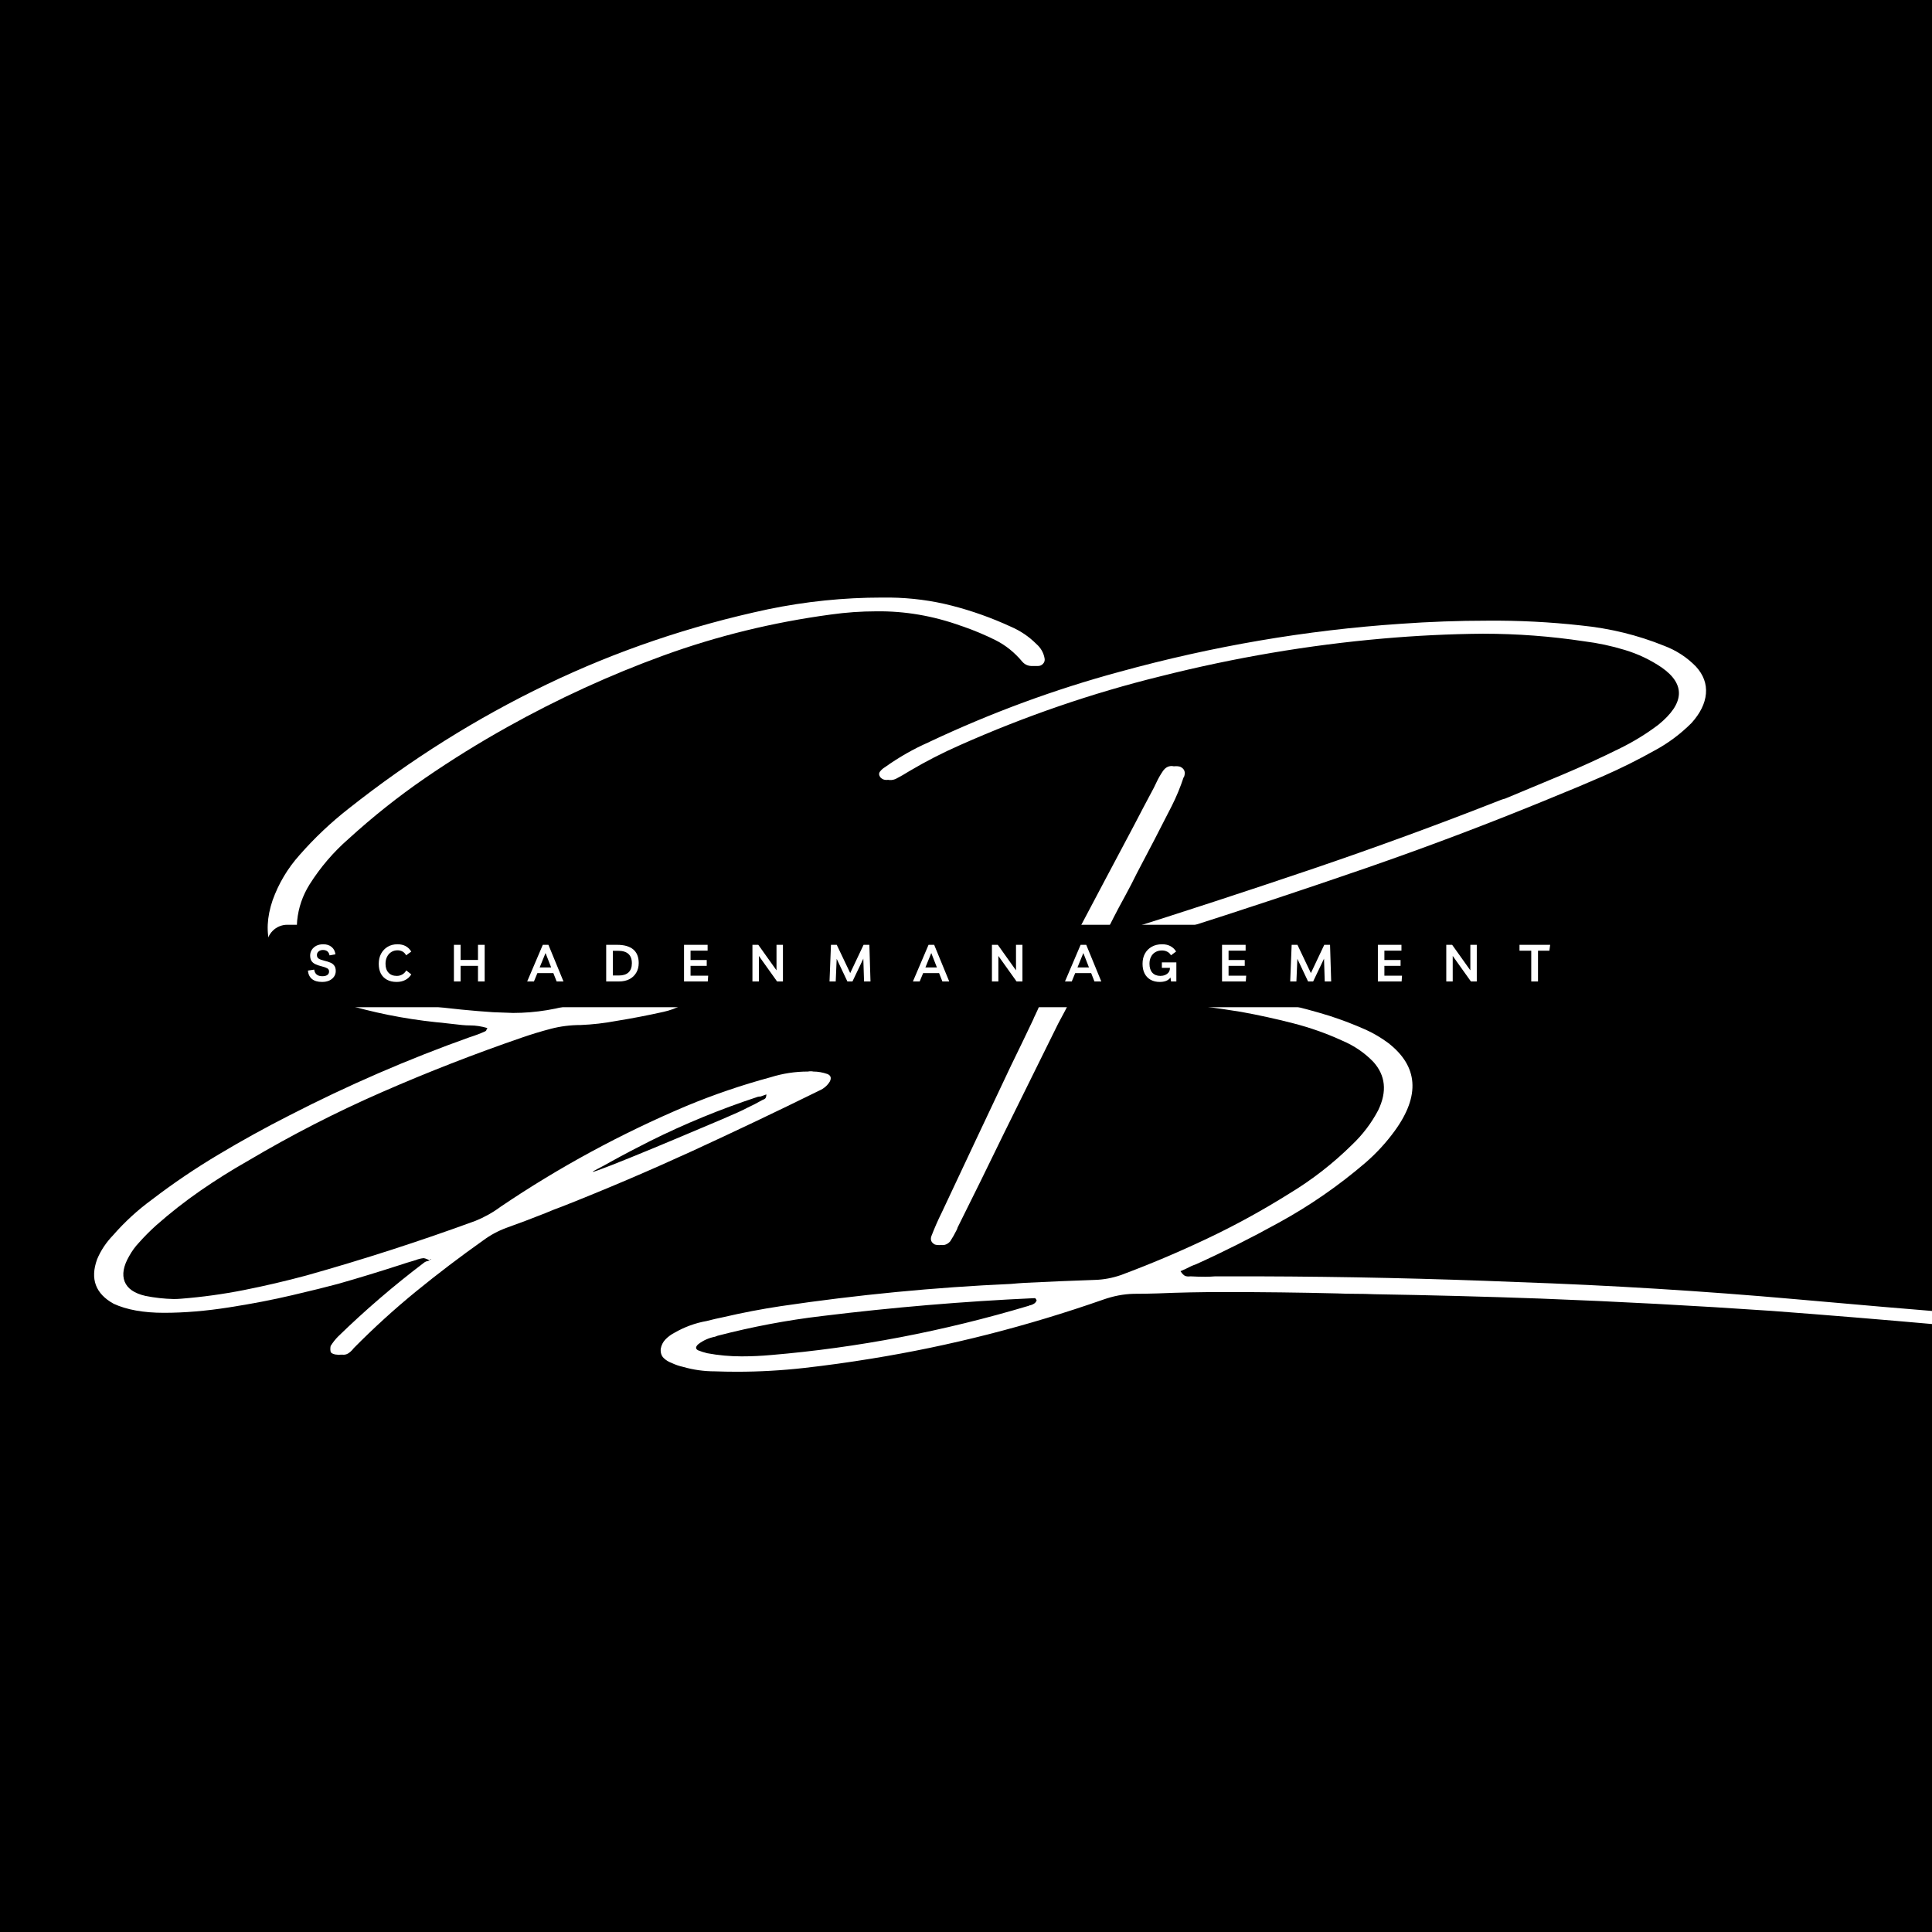 <svg xmlns="http://www.w3.org/2000/svg" xmlns:xlink="http://www.w3.org/1999/xlink" width="500" zoomAndPan="magnify" viewBox="0 0 375 375" height="500" preserveAspectRatio="xMidYMid meet" version="1.0"><defs><g/></defs><rect x="-37.5" width="450" fill="#ffffff" y="-37.5" height="450" fill-opacity="1"/><rect x="-37.5" width="450" fill="#000000" y="-37.5" height="450" fill-opacity="1"/><g fill="#ffffff" fill-opacity="1"><g transform="translate(128.168, 232.27)"><g><path d="M 275.25 25.641 C 275.352 25.691 275.422 25.805 275.453 25.984 C 275.492 26.172 275.516 26.316 275.516 26.422 C 275.441 26.598 275.352 26.738 275.25 26.844 C 275.145 26.945 275.031 27.035 274.906 27.109 C 274.383 27.316 273.883 27.395 273.406 27.344 C 272.883 27.344 272.395 27.316 271.938 27.266 C 271.695 27.211 271.504 27.188 271.359 27.188 C 268.961 26.957 266.582 26.703 264.219 26.422 C 258.664 25.848 253.148 25.305 247.672 24.797 C 237.023 23.848 226.367 22.973 215.703 22.172 C 200.766 21.148 185.801 20.352 170.812 19.781 C 160.062 19.395 149.312 19.113 138.562 18.938 C 137.383 18.883 136.191 18.859 134.984 18.859 C 133.742 18.859 132.535 18.832 131.359 18.781 C 124.055 18.602 116.754 18.516 109.453 18.516 L 109.297 18.516 C 105.004 18.516 100.738 18.602 96.5 18.781 C 94.906 18.832 93.348 18.859 91.828 18.859 C 89.898 18.91 87.945 19.285 85.969 19.984 C 71.133 25.172 56.145 28.988 41 31.438 C 36.625 32.156 32.266 32.758 27.922 33.25 C 23.578 33.738 19.219 33.984 14.844 33.984 C 13.438 33.984 12.023 33.957 10.609 33.906 C 8.473 33.906 6.414 33.617 4.438 33.047 C 3.633 32.867 2.891 32.613 2.203 32.281 C 1.578 32.051 1.051 31.723 0.625 31.297 C 0.207 30.867 0.023 30.285 0.078 29.547 C 0.203 28.828 0.516 28.207 1.016 27.688 C 1.523 27.176 2.098 26.754 2.734 26.422 C 4.711 25.285 6.797 24.523 8.984 24.141 C 10.066 23.859 11.172 23.602 12.297 23.375 C 15.973 22.52 19.676 21.812 23.406 21.25 C 38.344 19.039 53.227 17.602 68.062 16.938 C 68.969 16.852 69.844 16.785 70.688 16.734 C 75.27 16.504 79.848 16.312 84.422 16.156 C 86.066 16.102 87.711 15.797 89.359 15.234 C 95.016 13.129 100.586 10.773 106.078 8.172 C 111.566 5.578 116.93 2.633 122.172 -0.656 C 126.547 -3.301 130.57 -6.438 134.25 -10.062 C 136.332 -12.039 138.031 -14.281 139.344 -16.781 C 141.094 -20.406 140.77 -23.539 138.375 -26.188 C 136.676 -27.938 134.672 -29.301 132.359 -30.281 C 129.297 -31.688 126.113 -32.812 122.812 -33.656 C 119.508 -34.508 116.16 -35.242 112.766 -35.859 C 103.148 -37.43 93.344 -38.398 83.344 -38.766 C 82.977 -38.766 82.629 -38.766 82.297 -38.766 C 81.91 -38.766 81.516 -38.766 81.109 -38.766 C 80.254 -38.629 79.609 -38.113 79.172 -37.219 C 78.941 -36.832 78.738 -36.457 78.562 -36.094 C 78.125 -35.25 77.672 -34.398 77.203 -33.547 C 73.66 -26.379 70.129 -19.234 66.609 -12.109 C 63.672 -6.047 60.703 -0.016 57.703 5.984 C 57.648 6.211 57.57 6.406 57.469 6.562 C 57.102 7.301 56.703 8.004 56.266 8.672 C 55.754 9.242 55.164 9.477 54.5 9.375 C 54.082 9.426 53.68 9.398 53.297 9.297 C 52.598 8.93 52.367 8.391 52.609 7.672 C 53.223 6.078 53.906 4.523 54.656 3.016 C 59.125 -6.504 63.594 -15.984 68.062 -25.422 C 69.531 -28.422 70.973 -31.414 72.391 -34.406 C 72.492 -34.688 72.609 -34.941 72.734 -35.172 C 73.066 -35.867 73.375 -36.551 73.656 -37.219 C 74.039 -38.25 73.734 -38.789 72.734 -38.844 C 72.223 -38.883 71.707 -38.906 71.188 -38.906 C 70.52 -38.957 69.867 -39.008 69.234 -39.062 C 69.129 -39.062 68.984 -39.062 68.797 -39.062 C 68.023 -39.145 67.301 -39.281 66.625 -39.469 C 65.945 -39.664 65.539 -40.188 65.406 -41.031 C 65.406 -41.988 65.734 -42.695 66.391 -43.156 C 67.047 -43.613 67.773 -43.988 68.578 -44.281 C 68.859 -44.375 69.113 -44.445 69.344 -44.5 C 71.477 -45.406 73.648 -46.203 75.859 -46.891 C 76.086 -46.992 76.344 -47.07 76.625 -47.125 C 78.32 -47.645 79.598 -48.727 80.453 -50.375 C 84.234 -57.539 88.023 -64.695 91.828 -71.844 C 93.109 -74.312 94.43 -76.82 95.797 -79.375 C 95.973 -79.727 96.141 -80.07 96.297 -80.406 C 96.629 -81.125 97.031 -81.832 97.5 -82.531 C 98.062 -83.383 98.789 -83.719 99.688 -83.531 C 100.102 -83.582 100.504 -83.555 100.891 -83.453 C 101.734 -83.066 101.988 -82.41 101.656 -81.484 C 101.656 -81.441 101.629 -81.422 101.578 -81.422 C 100.941 -79.484 100.172 -77.617 99.266 -75.828 C 97.055 -71.473 94.797 -67.113 92.484 -62.75 C 91.766 -61.281 91.004 -59.812 90.203 -58.344 C 89.797 -57.602 89.398 -56.875 89.016 -56.156 C 88.348 -54.895 87.691 -53.617 87.047 -52.328 C 87.047 -52.328 87.02 -52.289 86.969 -52.219 C 86.863 -52.008 86.781 -51.789 86.719 -51.562 C 86.656 -51.332 86.766 -51.164 87.047 -51.062 C 87.223 -50.988 87.398 -50.926 87.578 -50.875 L 87.734 -50.953 C 88.066 -51.023 88.441 -51.113 88.859 -51.219 C 88.961 -51.27 89.066 -51.32 89.172 -51.375 C 101.555 -55.281 113.93 -59.328 126.297 -63.516 C 138.672 -67.711 150.961 -72.211 163.172 -77.016 C 163.453 -77.117 163.711 -77.195 163.953 -77.25 C 167.672 -78.789 171.379 -80.336 175.078 -81.891 C 178.785 -83.453 182.453 -85.129 186.078 -86.922 C 188.785 -88.234 191.332 -89.789 193.719 -91.594 C 198.812 -95.738 199.031 -99.441 194.375 -102.703 C 192.188 -104.191 189.801 -105.328 187.219 -106.109 C 184.633 -106.898 181.992 -107.461 179.297 -107.797 C 172.836 -108.773 166.305 -109.266 159.703 -109.266 L 159.594 -109.266 C 153.219 -109.211 146.773 -108.898 140.266 -108.328 C 125.836 -107.066 111.441 -104.625 97.078 -101 C 83.828 -97.738 70.844 -93.281 58.125 -87.625 C 54.781 -86.156 51.523 -84.484 48.359 -82.609 C 47.461 -82.047 46.562 -81.531 45.656 -81.062 C 45.145 -80.863 44.66 -80.812 44.203 -80.906 C 43.578 -80.812 43.07 -80.984 42.688 -81.422 C 42.406 -81.828 42.395 -82.195 42.656 -82.531 C 42.914 -82.863 43.238 -83.145 43.625 -83.375 C 46.344 -85.312 49.172 -86.922 52.109 -88.203 C 52.16 -88.203 52.207 -88.227 52.25 -88.281 C 64.258 -93.938 76.539 -98.461 89.094 -101.859 C 107.188 -106.848 125.375 -109.957 143.656 -111.188 C 149.312 -111.594 154.941 -111.797 160.547 -111.797 C 166.641 -111.848 172.68 -111.539 178.672 -110.875 C 184.328 -110.312 189.703 -109 194.797 -106.938 C 197.191 -106.039 199.266 -104.691 201.016 -102.891 C 202.473 -101.297 203.117 -99.539 202.953 -97.625 C 202.785 -95.719 201.852 -93.82 200.156 -91.938 C 198 -89.781 195.598 -87.992 192.953 -86.578 C 189.734 -84.773 186.453 -83.141 183.109 -81.672 C 179.766 -80.211 176.398 -78.801 173.016 -77.438 C 172.91 -77.383 172.766 -77.32 172.578 -77.25 C 160.754 -72.383 148.832 -67.875 136.812 -63.719 C 124.789 -59.57 112.727 -55.57 100.625 -51.719 C 98.594 -51.051 96.562 -50.367 94.531 -49.672 C 91.695 -48.723 88.867 -47.797 86.047 -46.891 C 84.805 -46.609 83.816 -45.93 83.078 -44.859 C 82.453 -43.828 82.176 -43.023 82.25 -42.453 C 82.332 -41.891 82.977 -41.582 84.188 -41.531 C 87.406 -41.426 90.617 -41.258 93.828 -41.031 C 94.055 -41.031 94.266 -41.031 94.453 -41.031 C 100.547 -40.645 106.562 -39.992 112.5 -39.078 C 118.438 -38.172 124.234 -36.844 129.891 -35.094 C 132.336 -34.301 134.691 -33.398 136.953 -32.391 C 138.461 -31.703 139.898 -30.852 141.266 -29.844 C 147.109 -25.32 147.535 -19.629 142.547 -12.766 C 140.898 -10.504 139.008 -8.445 136.875 -6.594 C 131.602 -2.07 125.945 1.832 119.906 5.125 C 114.688 8.008 109.391 10.672 104.016 13.109 C 103.398 13.316 102.754 13.602 102.078 13.969 C 101.742 14.113 101.375 14.281 100.969 14.469 C 101.301 14.977 101.609 15.285 101.891 15.391 C 102.172 15.492 102.492 15.52 102.859 15.469 C 102.859 15.469 102.883 15.469 102.938 15.469 C 103.883 15.52 104.812 15.547 105.719 15.547 L 105.828 15.547 C 106.441 15.547 107.055 15.52 107.672 15.469 C 110.504 15.469 113.332 15.469 116.156 15.469 C 132.945 15.52 149.66 15.891 166.297 16.578 C 184.398 17.203 202.426 18.312 220.375 19.906 C 226.082 20.395 231.789 20.895 237.5 21.406 C 244.383 21.969 251.258 22.555 258.125 23.172 C 262.133 23.586 266.117 24.078 270.078 24.641 C 271.035 24.742 272.023 24.859 273.047 24.984 C 273.766 25.086 274.5 25.305 275.25 25.641 Z M 75.781 -42.156 C 75.883 -42.207 75.992 -42.316 76.109 -42.484 C 76.223 -42.648 76.305 -42.785 76.359 -42.891 C 76.359 -43.016 76.332 -43.102 76.281 -43.156 C 76.227 -43.207 76.141 -43.297 76.016 -43.422 C 76.016 -43.422 75.988 -43.445 75.938 -43.5 C 75.32 -43.375 74.754 -43.066 74.234 -42.578 C 74.141 -42.453 74.102 -42.316 74.125 -42.172 C 74.145 -42.023 74.25 -41.953 74.438 -41.953 C 74.875 -41.953 75.32 -42.02 75.781 -42.156 Z M 71.547 21.172 C 71.641 21.098 71.754 21.062 71.891 21.062 C 72.098 21.008 72.316 20.91 72.547 20.766 C 72.773 20.629 72.941 20.414 73.047 20.125 C 72.941 19.895 72.836 19.754 72.734 19.703 C 72.66 19.703 72.598 19.703 72.547 19.703 C 58.867 20.328 45.148 21.484 31.391 23.172 C 24.609 23.973 17.848 25.25 11.109 27 C 10.953 27.07 10.785 27.133 10.609 27.188 C 9.422 27.414 8.352 27.891 7.406 28.609 C 7.176 28.797 7.023 29 6.953 29.219 C 6.891 29.438 7.004 29.633 7.297 29.812 C 7.859 30.039 8.461 30.234 9.109 30.391 C 11.285 30.797 13.508 31 15.781 31 C 17.707 31 19.633 30.91 21.562 30.734 C 38.301 29.316 54.961 26.129 71.547 21.172 Z M 71.547 21.172 "/></g></g></g><g fill="#ffffff" fill-opacity="1"><g transform="translate(16.772, 224.127)"><g><path d="M 43.312 -52.453 C 41.969 -50.305 41.164 -47.969 40.906 -45.438 C 40.582 -41.582 41.922 -38.445 44.922 -36.031 C 47.016 -34.426 49.32 -33.195 51.844 -32.344 C 56.719 -30.602 61.703 -29.441 66.797 -28.859 C 70.828 -28.328 74.879 -27.926 78.953 -27.656 C 80.242 -27.602 81.535 -27.555 82.828 -27.516 C 87.211 -27.516 91.586 -28.234 95.953 -29.672 C 100.836 -31.328 105.852 -32.348 111 -32.734 C 111.039 -32.734 111.062 -32.734 111.062 -32.734 C 111.82 -32.785 112.578 -32.812 113.328 -32.812 C 113.816 -32.812 114.27 -32.785 114.688 -32.734 C 115.395 -32.66 115.984 -32.453 116.453 -32.109 C 116.93 -31.773 117.172 -31.41 117.172 -31.016 C 117.172 -30.484 117.008 -30.055 116.688 -29.734 C 116.375 -29.422 116 -29.18 115.562 -29.016 C 114.395 -28.422 113.223 -27.992 112.047 -27.734 C 108.973 -27.047 105.914 -26.457 102.875 -25.969 C 100.551 -25.531 98.242 -25.266 95.953 -25.172 C 93.953 -25.172 92.016 -24.926 90.141 -24.438 C 88.266 -23.945 86.41 -23.383 84.578 -22.75 C 75.359 -19.582 66.297 -16.051 57.391 -12.156 C 48.492 -8.27 39.828 -3.828 31.391 1.172 C 28.211 2.973 25.125 4.91 22.125 6.984 C 19.133 9.055 16.27 11.301 13.531 13.719 C 12.344 14.789 11.25 15.891 10.25 17.016 C 9.488 17.816 8.836 18.707 8.297 19.688 C 7.18 21.613 6.891 23.258 7.422 24.625 C 7.961 25.988 9.305 26.914 11.453 27.406 C 13.254 27.77 15.094 27.973 16.969 28.016 C 17.414 28.016 17.879 27.992 18.359 27.953 C 22.484 27.629 26.566 27.066 30.609 26.266 C 34.66 25.461 38.676 24.523 42.656 23.453 C 53.781 20.328 64.727 16.789 75.5 12.844 C 77.258 12.133 78.895 11.219 80.406 10.094 C 91.77 2.414 103.797 -4.102 116.484 -9.469 C 121.773 -11.664 127.211 -13.52 132.797 -15.031 C 135.16 -15.77 137.578 -16.141 140.047 -16.141 C 140.43 -16.211 140.781 -16.211 141.094 -16.141 C 142 -16.141 142.914 -15.977 143.844 -15.656 C 144.477 -15.383 144.633 -14.91 144.312 -14.234 C 143.832 -13.43 143.141 -12.832 142.234 -12.438 C 134.066 -8.414 125.836 -4.5 117.547 -0.688 C 109.254 3.113 100.875 6.688 92.406 10.031 C 91.281 10.438 90.145 10.883 89 11.375 C 86.539 12.352 84.055 13.289 81.547 14.188 C 79.93 14.781 78.43 15.586 77.047 16.609 C 72.578 19.773 68.238 23.07 64.031 26.5 C 59.832 29.926 55.789 33.602 51.906 37.531 C 51.863 37.582 51.789 37.672 51.688 37.797 C 51.426 38.109 51.129 38.367 50.797 38.578 C 50.461 38.785 50.086 38.863 49.672 38.812 C 49.555 38.812 49.445 38.812 49.344 38.812 C 49.125 38.863 48.906 38.863 48.688 38.812 C 48.469 38.812 48.242 38.773 48.016 38.703 C 47.785 38.629 47.609 38.531 47.484 38.406 C 47.391 38.258 47.344 38.051 47.344 37.781 C 47.344 37.52 47.363 37.301 47.406 37.125 C 47.844 36.426 48.332 35.805 48.875 35.266 C 54.113 30.172 59.66 25.406 65.516 20.969 C 65.734 20.789 66.004 20.676 66.328 20.625 C 66.422 20.582 66.531 20.562 66.656 20.562 C 66.219 20.289 65.816 20.129 65.453 20.078 C 64.91 20.129 64.375 20.266 63.844 20.484 C 63.789 20.484 63.703 20.508 63.578 20.562 C 62.629 20.832 61.691 21.125 60.766 21.438 C 56.785 22.727 52.82 23.938 48.875 25.062 C 46.727 25.645 43.758 26.379 39.969 27.266 C 36.176 28.16 32.066 28.953 27.641 29.641 C 23.211 30.336 19.016 30.688 15.047 30.688 C 11.086 30.688 7.836 30.102 5.297 28.938 C 1.766 26.988 0.691 24.109 2.078 20.297 C 2.785 18.598 3.812 17.051 5.156 15.656 C 7.406 13.07 9.93 10.754 12.734 8.703 C 16.848 5.555 21.148 2.645 25.641 -0.031 C 30.129 -2.719 34.703 -5.242 39.359 -7.609 C 50.723 -13.461 62.422 -18.535 74.453 -22.828 C 75.473 -23.141 76.473 -23.52 77.453 -23.969 C 77.453 -23.969 77.473 -23.988 77.516 -24.031 C 77.566 -24.031 77.617 -24.117 77.672 -24.297 C 77.711 -24.391 77.77 -24.484 77.844 -24.578 C 76.695 -24.922 75.566 -25.094 74.453 -25.094 C 73.961 -25.094 73.445 -25.117 72.906 -25.172 C 71.957 -25.266 70.973 -25.375 69.953 -25.5 C 69.242 -25.594 68.547 -25.664 67.859 -25.719 C 61.641 -26.375 55.539 -27.602 49.562 -29.406 C 46.562 -30.289 43.785 -31.609 41.234 -33.359 C 35.598 -37.43 33.898 -42.773 36.141 -49.391 C 37.316 -52.66 39.062 -55.586 41.375 -58.172 C 44.281 -61.484 47.453 -64.484 50.891 -67.172 C 62.961 -76.723 75.77 -84.754 89.312 -91.266 C 102.863 -97.785 117.203 -102.656 132.328 -105.875 C 139.617 -107.383 146.992 -108.141 154.453 -108.141 C 154.992 -108.141 155.504 -108.141 155.984 -108.141 C 160.109 -108.086 164.113 -107.562 168 -106.562 C 171.895 -105.562 175.695 -104.207 179.406 -102.5 C 181.281 -101.695 182.938 -100.578 184.375 -99.141 C 185.25 -98.379 185.785 -97.441 185.984 -96.328 C 186.055 -95.93 185.957 -95.586 185.688 -95.297 C 185.426 -95.004 185.098 -94.859 184.703 -94.859 C 184.484 -94.859 184.273 -94.859 184.078 -94.859 C 183.961 -94.859 183.852 -94.859 183.75 -94.859 C 182.895 -94.805 182.203 -95.078 181.672 -95.672 C 180.16 -97.492 178.41 -98.898 176.422 -99.891 C 174.43 -100.879 172.363 -101.75 170.219 -102.5 C 170.07 -102.551 169.914 -102.602 169.75 -102.656 C 164.332 -104.602 158.852 -105.539 153.312 -105.469 C 150.363 -105.469 147.414 -105.258 144.469 -104.844 C 133.25 -103.332 122.438 -100.688 112.031 -96.906 C 101.633 -93.125 91.547 -88.504 81.766 -83.047 C 76.254 -79.973 70.906 -76.656 65.719 -73.094 C 60.539 -69.531 55.598 -65.602 50.891 -61.312 C 47.93 -58.727 45.406 -55.773 43.312 -52.453 Z M 132.578 -12.219 L 132.797 -12.109 Z M 99.172 2.781 C 97.93 3.414 97.992 3.488 99.359 3 C 100.723 2.508 102.812 1.691 105.625 0.547 C 108.445 -0.598 111.477 -1.852 114.719 -3.219 C 117.969 -4.582 120.852 -5.801 123.375 -6.875 C 125.895 -7.945 127.508 -8.68 128.219 -9.078 C 129.25 -9.555 130.238 -10.066 131.188 -10.609 C 131.312 -10.66 131.422 -10.707 131.516 -10.75 C 131.734 -10.852 131.863 -11 131.906 -11.188 C 131.957 -11.383 131.984 -11.555 131.984 -11.703 C 131.617 -11.555 131.242 -11.422 130.859 -11.297 C 130.66 -11.297 130.477 -11.273 130.312 -11.234 C 123.113 -8.867 116.141 -6.004 109.391 -2.641 C 106.797 -1.336 104.242 0.004 101.734 1.391 C 100.879 1.879 100.023 2.344 99.172 2.781 Z M 66.656 20.484 C 66.656 20.484 66.68 20.484 66.734 20.484 C 66.734 20.484 66.707 20.484 66.656 20.484 Z M 66.656 20.297 C 66.75 20.348 66.805 20.375 66.828 20.375 C 66.859 20.375 66.875 20.359 66.875 20.328 C 66.875 20.305 66.859 20.285 66.828 20.266 C 66.805 20.242 66.785 20.242 66.766 20.266 C 66.742 20.285 66.707 20.297 66.656 20.297 Z M 66.656 20.297 "/></g></g></g><path fill="#000000" d="M 55.758 179.496 L 304.559 179.496 C 305.621 179.496 306.637 179.918 307.387 180.668 C 308.137 181.418 308.559 182.438 308.559 183.5 L 308.559 191.5 C 308.559 192.562 308.137 193.582 307.387 194.332 C 306.637 195.082 305.621 195.504 304.559 195.504 L 55.758 195.504 C 53.551 195.504 51.758 193.711 51.758 191.5 L 51.758 183.5 C 51.758 181.289 53.551 179.496 55.758 179.496 Z M 55.758 179.496 " fill-opacity="1" fill-rule="nonzero"/><g fill="#ffffff" fill-opacity="1"><g transform="translate(59.576, 190.5)"><g><path d="M 2.938 0.094 C 2.102 0.094 1.453 -0.094 0.984 -0.469 C 0.523 -0.844 0.258 -1.391 0.188 -2.109 L 1.406 -2.297 C 1.531 -1.441 2.062 -1.016 3 -1.016 C 3.406 -1.016 3.723 -1.094 3.953 -1.25 C 4.18 -1.414 4.297 -1.645 4.297 -1.938 C 4.297 -2.207 4.18 -2.41 3.953 -2.547 C 3.723 -2.68 3.359 -2.812 2.859 -2.938 C 2.391 -3.051 1.988 -3.188 1.656 -3.344 C 1.32 -3.5 1.066 -3.707 0.891 -3.969 C 0.711 -4.238 0.625 -4.594 0.625 -5.031 C 0.625 -5.457 0.734 -5.832 0.953 -6.156 C 1.172 -6.488 1.469 -6.75 1.844 -6.938 C 2.227 -7.125 2.672 -7.219 3.172 -7.219 C 3.836 -7.219 4.379 -7.039 4.797 -6.688 C 5.211 -6.344 5.457 -5.867 5.531 -5.266 L 4.391 -5.062 C 4.254 -5.758 3.828 -6.109 3.109 -6.109 C 2.766 -6.109 2.484 -6.016 2.266 -5.828 C 2.047 -5.648 1.938 -5.414 1.938 -5.125 C 1.938 -4.832 2.039 -4.609 2.25 -4.453 C 2.469 -4.297 2.836 -4.156 3.359 -4.031 C 3.816 -3.926 4.211 -3.801 4.547 -3.656 C 4.879 -3.52 5.133 -3.32 5.312 -3.062 C 5.5 -2.812 5.594 -2.461 5.594 -2.016 C 5.594 -1.609 5.477 -1.242 5.25 -0.922 C 5.031 -0.609 4.723 -0.359 4.328 -0.172 C 3.93 0.004 3.469 0.094 2.938 0.094 Z M 2.938 0.094 "/></g></g></g><g fill="#ffffff" fill-opacity="1"><g transform="translate(73.063, 190.5)"><g><path d="M 6.766 -1.375 C 6.484 -0.906 6.094 -0.539 5.594 -0.281 C 5.102 -0.031 4.551 0.094 3.938 0.094 C 3.207 0.094 2.582 -0.047 2.062 -0.328 C 1.539 -0.609 1.141 -1.008 0.859 -1.531 C 0.586 -2.062 0.453 -2.691 0.453 -3.422 C 0.453 -4.172 0.602 -4.828 0.906 -5.391 C 1.219 -5.961 1.645 -6.41 2.188 -6.734 C 2.738 -7.055 3.375 -7.219 4.094 -7.219 C 4.707 -7.219 5.234 -7.098 5.672 -6.859 C 6.109 -6.629 6.473 -6.273 6.766 -5.797 L 5.766 -5.078 C 5.586 -5.41 5.352 -5.656 5.062 -5.812 C 4.77 -5.969 4.445 -6.047 4.094 -6.047 C 3.633 -6.047 3.227 -5.93 2.875 -5.703 C 2.531 -5.484 2.258 -5.176 2.062 -4.781 C 1.863 -4.395 1.766 -3.945 1.766 -3.438 C 1.766 -2.695 1.957 -2.117 2.344 -1.703 C 2.727 -1.285 3.266 -1.078 3.953 -1.078 C 4.336 -1.078 4.688 -1.164 5 -1.344 C 5.32 -1.52 5.586 -1.785 5.797 -2.141 Z M 6.766 -1.375 "/></g></g></g><g fill="#ffffff" fill-opacity="1"><g transform="translate(87.371, 190.5)"><g><path d="M 0.734 0 L 0.734 -7.109 L 2.031 -7.109 L 2.031 -4.172 L 5.406 -4.172 L 5.406 -7.109 L 6.703 -7.109 L 6.703 0 L 5.406 0 L 5.406 -3.031 L 2.031 -3.031 L 2.031 0 Z M 0.734 0 "/></g></g></g><g fill="#ffffff" fill-opacity="1"><g transform="translate(102.419, 190.5)"><g><path d="M -0.094 0 L 2.938 -7.109 L 4.031 -7.109 L 6.953 0 L 5.625 0 L 4.984 -1.625 L 1.891 -1.625 L 1.219 0 Z M 2.328 -2.719 L 4.562 -2.719 L 3.469 -5.516 Z M 2.328 -2.719 "/></g></g></g><g fill="#ffffff" fill-opacity="1"><g transform="translate(116.927, 190.5)"><g><path d="M 0.734 0 L 0.734 -7.109 L 2.844 -7.109 C 4.227 -7.109 5.273 -6.812 5.984 -6.219 C 6.691 -5.625 7.047 -4.742 7.047 -3.578 C 7.047 -2.859 6.883 -2.227 6.562 -1.688 C 6.25 -1.156 5.805 -0.738 5.234 -0.438 C 4.66 -0.145 3.988 0 3.219 0 Z M 2.031 -1.156 L 3.172 -1.156 C 4.004 -1.156 4.633 -1.352 5.062 -1.75 C 5.5 -2.156 5.719 -2.75 5.719 -3.531 C 5.719 -4.344 5.492 -4.945 5.047 -5.344 C 4.609 -5.75 3.93 -5.953 3.016 -5.953 L 2.031 -5.953 Z M 2.031 -1.156 "/></g></g></g><g fill="#ffffff" fill-opacity="1"><g transform="translate(132.036, 190.5)"><g><path d="M 5.312 -5.984 L 2 -5.984 L 2 -4.156 L 5.141 -4.156 L 5.141 -3.031 L 2 -3.031 L 2 -1.125 L 5.422 -1.125 L 5.344 0 L 0.734 0 L 0.734 -7.109 L 5.312 -7.109 Z M 5.312 -5.984 "/></g></g></g><g fill="#ffffff" fill-opacity="1"><g transform="translate(145.313, 190.5)"><g><path d="M 5.406 -7.109 L 6.656 -7.109 L 6.656 0 L 5.516 0 L 1.984 -4.953 L 1.984 0 L 0.734 0 L 0.734 -7.109 L 1.875 -7.109 L 5.406 -2.156 Z M 5.406 -7.109 "/></g></g></g><g fill="#ffffff" fill-opacity="1"><g transform="translate(160.321, 190.5)"><g><path d="M 0.688 0 L 0.969 -7.109 L 2.094 -7.109 L 4.703 -1.625 L 7.297 -7.109 L 8.422 -7.109 L 8.641 0 L 7.391 0 L 7.25 -4.422 L 5.141 0 L 4.156 0 L 2.078 -4.391 L 1.891 0 Z M 0.688 0 "/></g></g></g><g fill="#ffffff" fill-opacity="1"><g transform="translate(177.291, 190.5)"><g><path d="M -0.094 0 L 2.938 -7.109 L 4.031 -7.109 L 6.953 0 L 5.625 0 L 4.984 -1.625 L 1.891 -1.625 L 1.219 0 Z M 2.328 -2.719 L 4.562 -2.719 L 3.469 -5.516 Z M 2.328 -2.719 "/></g></g></g><g fill="#ffffff" fill-opacity="1"><g transform="translate(191.799, 190.5)"><g><path d="M 5.406 -7.109 L 6.656 -7.109 L 6.656 0 L 5.516 0 L 1.984 -4.953 L 1.984 0 L 0.734 0 L 0.734 -7.109 L 1.875 -7.109 L 5.406 -2.156 Z M 5.406 -7.109 "/></g></g></g><g fill="#ffffff" fill-opacity="1"><g transform="translate(206.807, 190.5)"><g><path d="M -0.094 0 L 2.938 -7.109 L 4.031 -7.109 L 6.953 0 L 5.625 0 L 4.984 -1.625 L 1.891 -1.625 L 1.219 0 Z M 2.328 -2.719 L 4.562 -2.719 L 3.469 -5.516 Z M 2.328 -2.719 "/></g></g></g><g fill="#ffffff" fill-opacity="1"><g transform="translate(221.315, 190.5)"><g><path d="M 4.203 -3.703 L 7.016 -3.703 L 7.016 0 L 5.984 0 L 5.875 -0.766 C 5.645 -0.453 5.348 -0.227 4.984 -0.094 C 4.629 0.031 4.234 0.094 3.797 0.094 C 3.117 0.094 2.523 -0.047 2.016 -0.328 C 1.516 -0.609 1.129 -1.008 0.859 -1.531 C 0.586 -2.062 0.453 -2.691 0.453 -3.422 C 0.453 -4.172 0.602 -4.828 0.906 -5.391 C 1.219 -5.961 1.66 -6.41 2.234 -6.734 C 2.805 -7.055 3.477 -7.219 4.25 -7.219 C 4.875 -7.219 5.41 -7.098 5.859 -6.859 C 6.305 -6.629 6.676 -6.281 6.969 -5.812 L 5.969 -5.078 C 5.789 -5.398 5.547 -5.633 5.234 -5.781 C 4.93 -5.938 4.598 -6.016 4.234 -6.016 C 3.734 -6.016 3.301 -5.906 2.938 -5.688 C 2.57 -5.477 2.289 -5.176 2.094 -4.781 C 1.895 -4.395 1.797 -3.945 1.797 -3.438 C 1.797 -2.688 1.984 -2.102 2.359 -1.688 C 2.742 -1.281 3.266 -1.078 3.922 -1.078 C 4.234 -1.078 4.531 -1.133 4.812 -1.25 C 5.094 -1.363 5.32 -1.531 5.5 -1.75 C 5.676 -1.977 5.766 -2.254 5.766 -2.578 L 5.766 -2.641 L 4.203 -2.641 Z M 4.203 -3.703 "/></g></g></g><g fill="#ffffff" fill-opacity="1"><g transform="translate(236.463, 190.5)"><g><path d="M 5.312 -5.984 L 2 -5.984 L 2 -4.156 L 5.141 -4.156 L 5.141 -3.031 L 2 -3.031 L 2 -1.125 L 5.422 -1.125 L 5.344 0 L 0.734 0 L 0.734 -7.109 L 5.312 -7.109 Z M 5.312 -5.984 "/></g></g></g><g fill="#ffffff" fill-opacity="1"><g transform="translate(249.74, 190.5)"><g><path d="M 0.688 0 L 0.969 -7.109 L 2.094 -7.109 L 4.703 -1.625 L 7.297 -7.109 L 8.422 -7.109 L 8.641 0 L 7.391 0 L 7.25 -4.422 L 5.141 0 L 4.156 0 L 2.078 -4.391 L 1.891 0 Z M 0.688 0 "/></g></g></g><g fill="#ffffff" fill-opacity="1"><g transform="translate(266.71, 190.5)"><g><path d="M 5.312 -5.984 L 2 -5.984 L 2 -4.156 L 5.141 -4.156 L 5.141 -3.031 L 2 -3.031 L 2 -1.125 L 5.422 -1.125 L 5.344 0 L 0.734 0 L 0.734 -7.109 L 5.312 -7.109 Z M 5.312 -5.984 "/></g></g></g><g fill="#ffffff" fill-opacity="1"><g transform="translate(279.987, 190.5)"><g><path d="M 5.406 -7.109 L 6.656 -7.109 L 6.656 0 L 5.516 0 L 1.984 -4.953 L 1.984 0 L 0.734 0 L 0.734 -7.109 L 1.875 -7.109 L 5.406 -2.156 Z M 5.406 -7.109 "/></g></g></g><g fill="#ffffff" fill-opacity="1"><g transform="translate(294.996, 190.5)"><g><path d="M 5.891 -7.109 L 5.734 -5.969 L 3.531 -5.969 L 3.531 0 L 2.219 0 L 2.219 -5.969 L -0.062 -5.969 L -0.062 -7.109 Z M 5.891 -7.109 "/></g></g></g></svg>